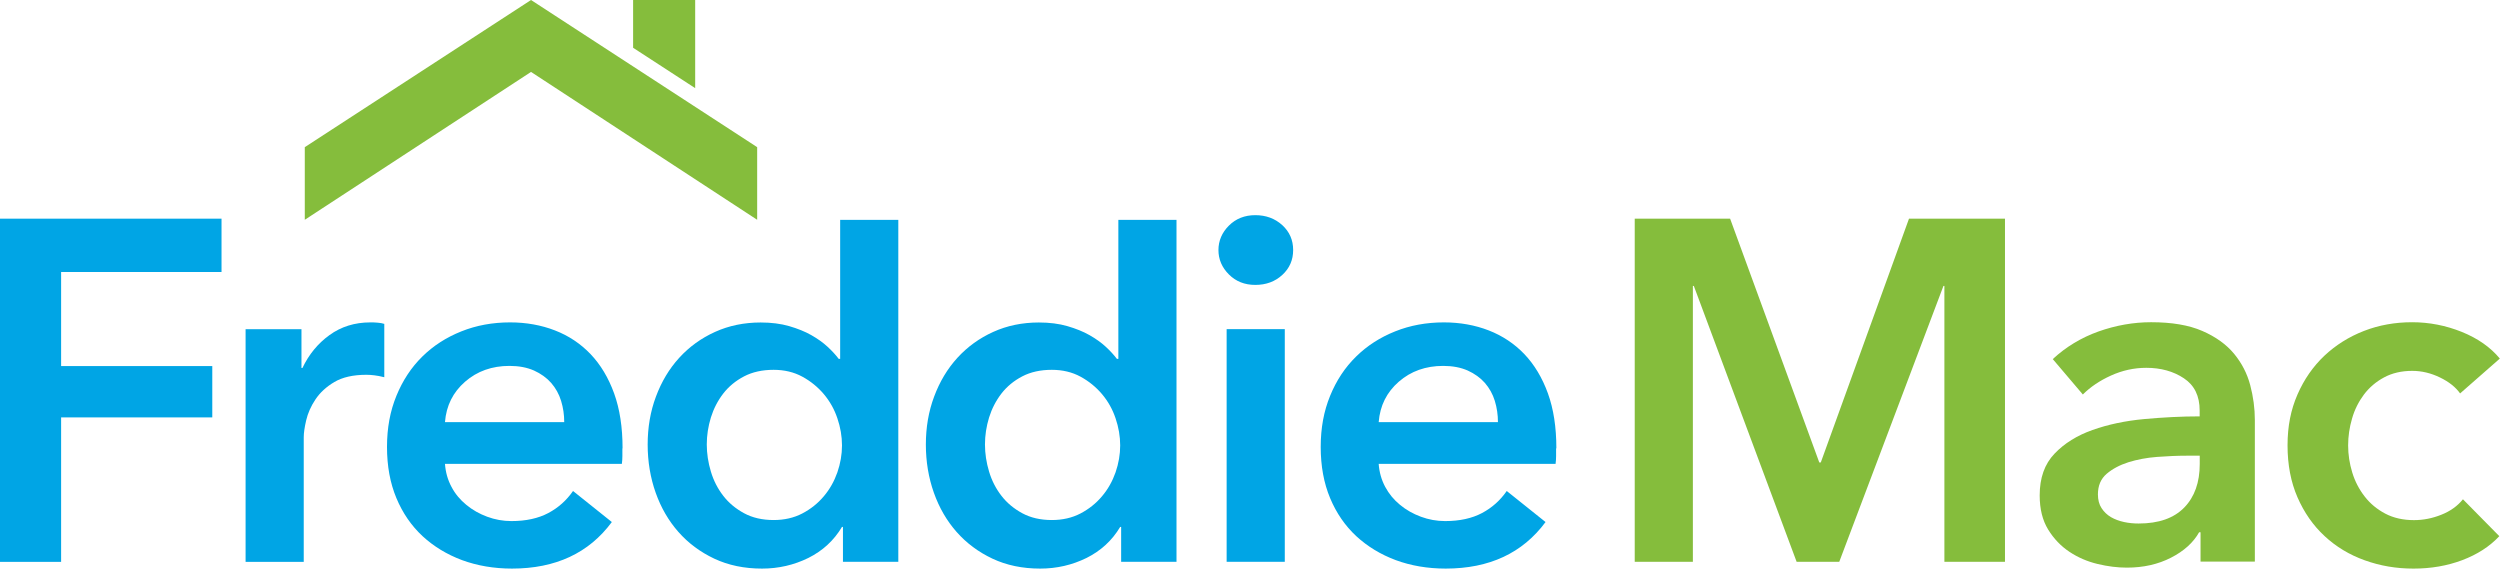 <svg xmlns="http://www.w3.org/2000/svg" viewBox="0 0 286.76 66.154" style="max-height: 500px" width="286.76" height="66.154"><defs><style>.cls-1{fill:#00a5e5;}.cls-2{fill:#7d7d7d;}.cls-3{fill:#85bd3c;}</style></defs><path d="M0,25.08H25.41v6.12H7.01v10.79H24.35v5.89H7.01v16.57H0V25.08Z" class="cls-1"></path><path d="M28.19,37.76h6.39v4.45h.11c.74-1.56,1.78-2.82,3.11-3.78,1.33-.96,2.89-1.45,4.67-1.45,.26,0,.54,0,.83,.03,.3,.02,.56,.07,.78,.14v6.12c-.45-.11-.83-.19-1.14-.22-.32-.04-.62-.06-.92-.06-1.52,0-2.74,.28-3.67,.83s-1.65,1.22-2.17,2c-.52,.78-.87,1.58-1.06,2.39-.19,.82-.28,1.46-.28,1.95v14.29h-6.67v-26.69Z" class="cls-1"></path><path d="M71.39,51.43v.89c0,.3-.02,.59-.06,.89h-20.29c.07,.96,.32,1.84,.75,2.64,.42,.8,.99,1.48,1.7,2.06,.7,.58,1.5,1.03,2.39,1.36s1.82,.5,2.78,.5c1.67,0,3.08-.31,4.23-.92,1.15-.61,2.09-1.45,2.84-2.53l4.45,3.56c-2.63,3.56-6.45,5.34-11.45,5.34-2.08,0-3.98-.33-5.73-.97-1.74-.65-3.25-1.57-4.53-2.75-1.28-1.19-2.28-2.64-3-4.36-.72-1.72-1.08-3.68-1.08-5.87s.36-4.11,1.08-5.87c.72-1.76,1.71-3.26,2.97-4.5,1.26-1.24,2.75-2.2,4.48-2.89,1.72-.69,3.59-1.03,5.59-1.03,1.85,0,3.57,.31,5.14,.92,1.58,.61,2.94,1.52,4.09,2.72,1.15,1.21,2.05,2.71,2.7,4.5,.65,1.8,.97,3.9,.97,6.31Zm-6.67-3c0-.85-.12-1.67-.36-2.45-.24-.78-.62-1.46-1.14-2.06-.52-.59-1.18-1.06-1.97-1.42-.8-.35-1.73-.53-2.81-.53-2,0-3.7,.6-5.09,1.81-1.39,1.21-2.16,2.75-2.31,4.64h13.68Z" class="cls-1"></path><path d="M103.03,64.44h-6.34v-4h-.11c-.93,1.56-2.22,2.74-3.86,3.56-1.65,.81-3.42,1.22-5.31,1.22-2.04,0-3.86-.38-5.48-1.14-1.61-.76-2.98-1.78-4.11-3.06-1.13-1.28-2-2.78-2.61-4.5-.61-1.72-.92-3.57-.92-5.53s.31-3.8,.95-5.5c.63-1.7,1.52-3.19,2.67-4.45,1.15-1.26,2.52-2.25,4.11-2.97,1.59-.72,3.34-1.08,5.23-1.08,1.22,0,2.32,.14,3.28,.42,.96,.28,1.81,.62,2.53,1.03,.72,.41,1.34,.85,1.86,1.33,.52,.48,.95,.95,1.28,1.39h.17v-15.94h6.67v39.24Zm-21.96-13.46c0,1.04,.16,2.08,.47,3.11,.31,1.04,.79,1.97,1.42,2.78,.63,.82,1.43,1.48,2.39,2,.96,.52,2.09,.78,3.39,.78,1.22,0,2.32-.25,3.28-.75,.96-.5,1.79-1.16,2.47-1.97,.69-.81,1.2-1.73,1.56-2.75,.35-1.02,.53-2.05,.53-3.09s-.18-2.08-.53-3.11c-.35-1.04-.87-1.96-1.56-2.78-.69-.81-1.51-1.48-2.47-2-.96-.52-2.06-.78-3.28-.78-1.3,0-2.43,.25-3.39,.75-.96,.5-1.76,1.16-2.39,1.97-.63,.82-1.1,1.73-1.42,2.75-.31,1.02-.47,2.05-.47,3.09Z" class="cls-1"></path><path d="M134.94,64.44h-6.34v-4h-.11c-.93,1.56-2.22,2.74-3.86,3.56-1.65,.81-3.42,1.22-5.31,1.22-2.04,0-3.86-.38-5.48-1.14-1.61-.76-2.98-1.78-4.11-3.06-1.13-1.28-2-2.78-2.61-4.5-.61-1.72-.92-3.57-.92-5.53s.31-3.8,.95-5.5c.63-1.7,1.52-3.19,2.67-4.45,1.15-1.26,2.52-2.25,4.11-2.97,1.59-.72,3.34-1.08,5.23-1.08,1.22,0,2.32,.14,3.28,.42,.96,.28,1.81,.62,2.53,1.03,.72,.41,1.34,.85,1.86,1.33,.52,.48,.95,.95,1.28,1.39h.17v-15.94h6.67v39.24Zm-21.96-13.46c0,1.04,.16,2.08,.47,3.11,.31,1.04,.79,1.97,1.42,2.78,.63,.82,1.43,1.48,2.39,2,.96,.52,2.09,.78,3.39,.78,1.22,0,2.32-.25,3.28-.75,.96-.5,1.79-1.16,2.47-1.97,.69-.81,1.2-1.73,1.56-2.75,.35-1.02,.53-2.05,.53-3.09s-.18-2.08-.53-3.11c-.35-1.04-.87-1.96-1.56-2.78-.69-.81-1.51-1.48-2.47-2-.96-.52-2.06-.78-3.28-.78-1.3,0-2.43,.25-3.39,.75-.96,.5-1.76,1.16-2.39,1.97-.63,.82-1.1,1.73-1.42,2.75-.31,1.02-.47,2.05-.47,3.09Z" class="cls-1"></path><path d="M139.76,28.69c0-1.07,.4-2.01,1.2-2.81,.8-.8,1.81-1.2,3.03-1.2s2.25,.38,3.09,1.14c.83,.76,1.25,1.71,1.25,2.86s-.42,2.1-1.25,2.86c-.83,.76-1.86,1.14-3.09,1.14s-2.23-.4-3.03-1.2c-.8-.8-1.2-1.73-1.2-2.81Zm.94,9.06h6.67v26.69h-6.67v-26.69Z" class="cls-1"></path><path d="M178.49,51.43v.89c0,.3-.02,.59-.06,.89h-20.29c.07,.96,.32,1.84,.75,2.64,.43,.8,.99,1.48,1.7,2.06,.7,.58,1.5,1.03,2.39,1.36,.89,.33,1.82,.5,2.78,.5,1.67,0,3.08-.31,4.23-.92,1.15-.61,2.09-1.45,2.84-2.53l4.45,3.56c-2.63,3.56-6.45,5.34-11.45,5.34-2.08,0-3.99-.33-5.73-.97-1.74-.65-3.25-1.57-4.53-2.75-1.28-1.19-2.28-2.64-3-4.36-.72-1.72-1.08-3.68-1.08-5.87s.36-4.11,1.08-5.87c.72-1.76,1.71-3.26,2.98-4.5,1.26-1.24,2.75-2.2,4.48-2.89,1.72-.69,3.59-1.03,5.59-1.03,1.85,0,3.57,.31,5.14,.92s2.94,1.52,4.09,2.72c1.15,1.21,2.05,2.71,2.7,4.5,.65,1.8,.97,3.9,.97,6.31Zm-6.67-3c0-.85-.12-1.67-.36-2.45-.24-.78-.62-1.46-1.14-2.06-.52-.59-1.18-1.06-1.97-1.42-.8-.35-1.73-.53-2.81-.53-2,0-3.7,.6-5.09,1.81-1.39,1.21-2.16,2.75-2.31,4.64h13.68Z" class="cls-1"></path><path d="M187.5,25.08h10.95l10.23,27.97h.17l10.12-27.97h11.01v39.36h-6.95v-31.64h-.11l-11.95,31.64h-4.89l-11.79-31.64h-.11v31.64h-6.67V25.08Z" class="cls-3"></path><path d="M252.42,61.05h-.17c-.67,1.19-1.74,2.16-3.23,2.92-1.48,.76-3.17,1.14-5.06,1.14-1.08,0-2.2-.14-3.36-.42-1.17-.28-2.24-.74-3.22-1.39-.98-.65-1.8-1.5-2.45-2.56-.65-1.06-.97-2.36-.97-3.92,0-2,.56-3.59,1.7-4.78,1.13-1.19,2.59-2.09,4.36-2.72,1.78-.63,3.75-1.05,5.92-1.25,2.17-.2,4.29-.31,6.37-.31v-.67c0-1.67-.6-2.9-1.81-3.7-1.2-.8-2.64-1.2-4.31-1.2-1.41,0-2.76,.3-4.06,.89-1.3,.59-2.37,1.32-3.22,2.17l-3.45-4.06c1.52-1.41,3.27-2.46,5.25-3.17,1.98-.7,3.99-1.06,6.03-1.06,2.37,0,4.33,.33,5.87,1,1.54,.67,2.75,1.54,3.64,2.61,.89,1.08,1.51,2.28,1.86,3.61,.35,1.33,.53,2.67,.53,4v16.24h-6.23v-3.39Zm-.11-8.78h-1.5c-1.07,0-2.21,.05-3.39,.14-1.19,.09-2.28,.3-3.28,.61-1,.32-1.83,.76-2.5,1.33-.67,.58-1,1.36-1,2.36,0,.63,.14,1.16,.42,1.58,.28,.43,.64,.77,1.08,1.03,.45,.26,.95,.44,1.5,.56s1.11,.17,1.67,.17c2.3,0,4.04-.61,5.23-1.83,1.19-1.22,1.78-2.89,1.78-5v-.95Z" class="cls-3"></path><path d="M282.2,45.15c-.52-.74-1.3-1.36-2.34-1.86-1.04-.5-2.09-.75-3.17-.75-1.22,0-2.3,.25-3.23,.75-.93,.5-1.7,1.16-2.31,1.97-.61,.82-1.07,1.73-1.36,2.75-.3,1.02-.45,2.05-.45,3.09s.16,2.07,.47,3.09c.31,1.02,.79,1.94,1.42,2.75,.63,.82,1.42,1.47,2.36,1.97,.95,.5,2.05,.75,3.31,.75,1.04,0,2.08-.2,3.11-.61,1.04-.41,1.87-1,2.5-1.78l4.17,4.23c-1.11,1.19-2.53,2.1-4.25,2.75-1.72,.65-3.59,.97-5.59,.97s-3.83-.32-5.59-.95c-1.76-.63-3.3-1.56-4.61-2.78-1.32-1.22-2.35-2.71-3.11-4.45-.76-1.74-1.14-3.73-1.14-5.95s.38-4.1,1.14-5.84c.76-1.74,1.79-3.22,3.09-4.45,1.3-1.22,2.81-2.17,4.53-2.84,1.72-.67,3.57-1,5.53-1s3.86,.37,5.7,1.11c1.83,.74,3.29,1.76,4.36,3.06l-4.56,4Z" class="cls-3"></path><polygon points="86.85 25.21 86.85 16.88 60.91 0 34.96 16.88 34.96 25.21 60.91 8.25 86.85 25.21" class="cls-3"></polygon><polygon points="79.74 10.11 79.74 0 72.62 0 72.62 5.48 79.74 10.11" class="cls-3"></polygon><path d="M24.21,91.67h.05l3.83-13.01h2.51l3.81,13.01h.05l3.6-13.01h2.42l-4.8,16.33h-2.38l-3.97-13.12h-.05l-3.97,13.12h-2.38l-4.8-16.33h2.47l3.6,13.01Z" class="cls-2"></path><path d="M51.05,89.43v.37c0,.12,0,.25-.02,.37h-8.69c.02,.46,.12,.89,.31,1.29s.45,.76,.77,1.05c.32,.3,.7,.53,1.12,.7,.42,.17,.87,.25,1.35,.25,.74,0,1.38-.16,1.91-.48,.54-.32,.96-.71,1.27-1.18l1.52,1.22c-.58,.77-1.27,1.34-2.06,1.71-.79,.37-1.67,.55-2.64,.55-.83,0-1.6-.14-2.31-.42-.71-.28-1.31-.66-1.82-1.16s-.91-1.1-1.2-1.81c-.29-.71-.44-1.49-.44-2.35s.14-1.63,.43-2.34c.29-.71,.68-1.33,1.19-1.83,.51-.51,1.11-.9,1.8-1.19s1.44-.43,2.24-.43,1.53,.13,2.18,.39c.65,.26,1.21,.64,1.66,1.13,.45,.49,.81,1.09,1.05,1.79s.37,1.49,.37,2.36Zm-2.21-.88c-.02-.43-.09-.83-.22-1.21-.13-.38-.32-.7-.58-.98-.25-.28-.57-.5-.95-.66-.38-.16-.82-.24-1.33-.24-.46,0-.9,.08-1.3,.24-.41,.16-.76,.38-1.06,.66-.3,.28-.55,.6-.74,.98-.19,.38-.3,.78-.33,1.21h6.5Z" class="cls-2"></path><path d="M62.11,84.37c.61-.41,1.33-.61,2.16-.61,.74,0,1.4,.17,1.99,.51,.59,.34,1.06,.9,1.4,1.68,.37-.71,.88-1.25,1.55-1.63,.66-.38,1.38-.56,2.17-.56,.71,0,1.31,.12,1.82,.36,.51,.24,.93,.56,1.27,.96,.34,.4,.59,.87,.75,1.41,.16,.54,.24,1.12,.24,1.73v6.78h-2.17v-6.07c0-.45-.04-.87-.12-1.27-.08-.4-.21-.75-.39-1.06-.18-.31-.43-.55-.74-.74-.31-.18-.7-.28-1.18-.28s-.91,.1-1.27,.31-.64,.48-.86,.81c-.22,.33-.39,.7-.48,1.12-.1,.41-.15,.84-.15,1.27v5.9h-2.17v-6.5c0-.43-.04-.82-.12-1.18-.08-.35-.21-.66-.39-.91-.18-.25-.42-.45-.71-.6-.29-.15-.65-.22-1.08-.22-.8,0-1.46,.33-1.99,.98-.53,.65-.8,1.53-.8,2.62v5.81h-2.17v-8.58c0-.29,0-.67-.02-1.13-.02-.46-.04-.87-.07-1.22h2.05c.03,.28,.05,.59,.07,.93s.02,.63,.02,.86h.07c.28-.58,.72-1.08,1.33-1.49Z" class="cls-2"></path><path d="M85.35,87.91c0-.81-.25-1.42-.74-1.81-.49-.39-1.15-.59-1.96-.59-.62,0-1.2,.12-1.74,.36s-1,.54-1.37,.91l-1.15-1.38c.54-.51,1.19-.91,1.97-1.2,.78-.29,1.61-.44,2.5-.44,.78,0,1.46,.11,2.04,.33,.58,.22,1.05,.53,1.42,.91s.65,.84,.83,1.36c.18,.52,.28,1.08,.28,1.68v4.77c0,.37,.01,.76,.04,1.16,.02,.41,.06,.74,.13,1h-1.96c-.12-.52-.18-1.05-.18-1.57h-.07c-.4,.58-.9,1.04-1.51,1.36s-1.33,.48-2.16,.48c-.43,0-.88-.06-1.35-.17-.47-.12-.9-.3-1.28-.56-.38-.26-.7-.61-.96-1.04s-.38-.96-.38-1.59c0-.83,.22-1.49,.67-1.97,.45-.48,1.03-.85,1.75-1.11,.72-.25,1.54-.42,2.44-.5,.91-.08,1.82-.12,2.74-.12v-.3Zm-.53,1.87c-.54,0-1.1,.02-1.67,.07s-1.1,.14-1.57,.28-.86,.35-1.16,.62c-.31,.28-.46,.65-.46,1.11,0,.32,.06,.59,.2,.81,.13,.22,.3,.39,.52,.53,.21,.14,.45,.23,.71,.29,.26,.05,.53,.08,.81,.08,1.01,0,1.79-.3,2.34-.91s.82-1.37,.82-2.29v-.58h-.53Z" class="cls-2"></path><path d="M92.68,88.81h.07l4.59-4.75h2.91l-5.12,4.96,5.56,5.97h-3l-4.94-5.67h-.07v5.67h-2.17v-17.44h2.17v11.25Z" class="cls-2"></path><path d="M111.85,89.43v.37c0,.12,0,.25-.02,.37h-8.69c.02,.46,.12,.89,.31,1.29s.45,.76,.77,1.05c.32,.3,.7,.53,1.12,.7,.42,.17,.87,.25,1.35,.25,.74,0,1.38-.16,1.91-.48,.54-.32,.96-.71,1.27-1.18l1.52,1.22c-.58,.77-1.27,1.34-2.06,1.71-.79,.37-1.67,.55-2.64,.55-.83,0-1.6-.14-2.31-.42-.71-.28-1.31-.66-1.82-1.16s-.91-1.1-1.2-1.81c-.29-.71-.44-1.49-.44-2.35s.14-1.63,.43-2.34c.29-.71,.68-1.33,1.19-1.83,.51-.51,1.11-.9,1.8-1.19s1.44-.43,2.24-.43,1.53,.13,2.18,.39c.65,.26,1.21,.64,1.66,1.13,.45,.49,.81,1.09,1.05,1.79s.37,1.49,.37,2.36Zm-2.21-.88c-.02-.43-.09-.83-.22-1.21-.13-.38-.32-.7-.58-.98-.25-.28-.57-.5-.95-.66-.38-.16-.82-.24-1.33-.24-.46,0-.9,.08-1.3,.24-.41,.16-.76,.38-1.06,.66-.3,.28-.55,.6-.74,.98-.19,.38-.3,.78-.33,1.21h6.5Z" class="cls-2"></path><path d="M121.72,85.72c.26-.54,.71-1,1.34-1.38,.63-.38,1.34-.58,2.12-.58,.71,0,1.31,.12,1.82,.36s.93,.56,1.27,.96c.34,.4,.59,.87,.75,1.41,.16,.54,.24,1.12,.24,1.73v6.78h-2.17v-6.06c0-.45-.04-.87-.1-1.27-.07-.4-.2-.75-.38-1.06-.19-.31-.44-.56-.75-.74s-.73-.28-1.23-.28c-.86,0-1.57,.33-2.12,.98-.55,.65-.83,1.53-.83,2.62v5.8h-2.17v-17.44h2.17v8.16h.05Z" class="cls-2"></path><path d="M143.42,89.5c0,.85-.15,1.62-.45,2.33-.3,.71-.71,1.32-1.25,1.83s-1.16,.91-1.88,1.2-1.5,.43-2.33,.43-1.61-.14-2.33-.43-1.35-.68-1.87-1.2-.93-1.13-1.23-1.83c-.3-.71-.45-1.48-.45-2.33s.15-1.62,.45-2.32,.71-1.3,1.23-1.81,1.15-.9,1.87-1.19,1.5-.43,2.33-.43,1.61,.14,2.33,.43,1.35,.68,1.88,1.19,.95,1.11,1.25,1.81,.45,1.47,.45,2.32Zm-2.26,.01c0-.52-.08-1.02-.24-1.49-.16-.48-.4-.89-.71-1.25s-.69-.65-1.15-.86-.98-.32-1.56-.32-1.11,.11-1.56,.32-.84,.5-1.15,.86-.54,.78-.71,1.25c-.16,.47-.24,.97-.24,1.49s.08,1.02,.24,1.49c.16,.48,.4,.9,.71,1.27,.31,.37,.69,.66,1.15,.87s.98,.32,1.56,.32,1.11-.11,1.56-.32,.84-.51,1.15-.87c.31-.37,.54-.79,.71-1.27,.16-.47,.24-.97,.24-1.49Z" class="cls-2"></path><path d="M149.29,84.37c.61-.41,1.33-.61,2.16-.61,.74,0,1.4,.17,1.99,.51,.59,.34,1.06,.9,1.4,1.68,.37-.71,.88-1.25,1.55-1.63,.66-.38,1.38-.56,2.17-.56,.71,0,1.31,.12,1.82,.36,.51,.24,.93,.56,1.27,.96,.34,.4,.59,.87,.75,1.41,.16,.54,.24,1.12,.24,1.73v6.78h-2.17v-6.07c0-.45-.04-.87-.12-1.27-.08-.4-.21-.75-.39-1.06-.18-.31-.43-.55-.74-.74-.31-.18-.7-.28-1.18-.28s-.91,.1-1.27,.31-.64,.48-.86,.81c-.22,.33-.39,.7-.48,1.12-.1,.41-.15,.84-.15,1.27v5.9h-2.17v-6.5c0-.43-.04-.82-.12-1.18-.08-.35-.21-.66-.39-.91-.18-.25-.42-.45-.71-.6-.29-.15-.65-.22-1.08-.22-.8,0-1.46,.33-1.99,.98-.53,.65-.8,1.53-.8,2.62v5.81h-2.17v-8.58c0-.29,0-.67-.02-1.13-.02-.46-.04-.87-.07-1.22h2.05c.03,.28,.05,.59,.07,.93s.02,.63,.02,.86h.07c.28-.58,.72-1.08,1.33-1.49Z" class="cls-2"></path><path d="M175.94,89.43v.37c0,.12,0,.25-.02,.37h-8.69c.02,.46,.12,.89,.31,1.29s.45,.76,.77,1.05c.32,.3,.7,.53,1.12,.7,.42,.17,.87,.25,1.35,.25,.74,0,1.38-.16,1.91-.48,.54-.32,.96-.71,1.27-1.18l1.52,1.22c-.58,.77-1.27,1.34-2.06,1.71-.79,.37-1.67,.55-2.64,.55-.83,0-1.6-.14-2.31-.42-.71-.28-1.31-.66-1.82-1.16s-.91-1.1-1.2-1.81c-.29-.71-.44-1.49-.44-2.35s.14-1.63,.43-2.34c.29-.71,.68-1.33,1.19-1.83,.51-.51,1.11-.9,1.8-1.19s1.44-.43,2.24-.43,1.53,.13,2.18,.39c.65,.26,1.21,.64,1.66,1.13,.45,.49,.81,1.09,1.05,1.79s.37,1.49,.37,2.36Zm-2.21-.88c-.02-.43-.09-.83-.22-1.21-.13-.38-.32-.7-.58-.98-.25-.28-.57-.5-.95-.66-.38-.16-.82-.24-1.33-.24-.46,0-.9,.08-1.3,.24-.41,.16-.76,.38-1.06,.66-.3,.28-.55,.6-.74,.98-.19,.38-.3,.78-.33,1.21h6.5Z" class="cls-2"></path><path d="M185.72,100.52h-2.17v-16.47h2.12v1.71h.07c.35-.58,.87-1.06,1.55-1.44,.68-.38,1.48-.56,2.38-.56,.81,0,1.55,.15,2.22,.44,.67,.29,1.24,.7,1.73,1.22,.48,.52,.85,1.13,1.12,1.83,.26,.7,.39,1.45,.39,2.25s-.13,1.55-.39,2.26c-.26,.71-.63,1.32-1.1,1.85s-1.05,.93-1.73,1.23c-.67,.3-1.43,.45-2.28,.45-.78,0-1.52-.17-2.21-.51-.69-.34-1.24-.81-1.63-1.43h-.07v7.17Zm7.2-11.02c0-.51-.08-1-.23-1.48-.15-.48-.38-.9-.69-1.27s-.69-.66-1.14-.88c-.45-.21-.98-.32-1.58-.32-.55,0-1.06,.11-1.51,.32-.45,.22-.84,.51-1.17,.88s-.57,.79-.75,1.27c-.18,.48-.27,.98-.27,1.5s.09,1.02,.27,1.5c.18,.48,.43,.9,.75,1.26,.32,.36,.71,.65,1.17,.87,.45,.21,.96,.32,1.51,.32,.6,0,1.13-.11,1.58-.33,.45-.22,.83-.52,1.14-.89s.54-.79,.69-1.27c.15-.48,.23-.97,.23-1.48Z" class="cls-2"></path><path d="M208.67,89.5c0,.85-.15,1.62-.45,2.33-.3,.71-.71,1.32-1.25,1.83s-1.16,.91-1.88,1.2-1.5,.43-2.33,.43-1.61-.14-2.33-.43-1.35-.68-1.87-1.2-.93-1.13-1.23-1.83c-.3-.71-.45-1.48-.45-2.33s.15-1.62,.45-2.32,.71-1.3,1.23-1.81,1.15-.9,1.87-1.19,1.5-.43,2.33-.43,1.61,.14,2.33,.43,1.35,.68,1.88,1.19,.95,1.11,1.25,1.81,.45,1.47,.45,2.32Zm-2.26,.01c0-.52-.08-1.02-.24-1.49-.16-.48-.4-.89-.71-1.25s-.69-.65-1.15-.86-.98-.32-1.56-.32-1.11,.11-1.56,.32-.84,.5-1.15,.86-.54,.78-.71,1.25c-.16,.47-.24,.97-.24,1.49s.08,1.02,.24,1.49c.16,.48,.4,.9,.71,1.27,.31,.37,.69,.66,1.15,.87s.98,.32,1.56,.32,1.11-.11,1.56-.32,.84-.51,1.15-.87c.31-.37,.54-.79,.71-1.27,.16-.47,.24-.97,.24-1.49Z" class="cls-2"></path><path d="M217,86.83c-.25-.4-.59-.73-1.04-.98-.45-.25-.95-.38-1.5-.38-.25,0-.49,.03-.74,.08-.25,.05-.46,.14-.66,.25-.19,.12-.35,.26-.46,.44s-.17,.4-.17,.66c0,.46,.21,.8,.62,1.03s1.04,.43,1.87,.61c.52,.12,1.01,.27,1.45,.44,.45,.17,.83,.38,1.16,.63,.33,.25,.59,.56,.77,.91,.18,.35,.28,.77,.28,1.25,0,.65-.12,1.19-.37,1.64-.25,.45-.57,.81-.98,1.1s-.87,.49-1.4,.61-1.06,.18-1.61,.18c-.83,0-1.64-.16-2.43-.48-.79-.32-1.45-.81-1.97-1.48l1.55-1.31c.29,.43,.69,.79,1.21,1.08,.52,.29,1.08,.44,1.69,.44,.28,0,.54-.03,.8-.08s.48-.14,.69-.27,.37-.28,.5-.48c.12-.2,.19-.45,.19-.76,0-.51-.24-.88-.73-1.13-.48-.25-1.2-.48-2.13-.69-.37-.09-.74-.2-1.12-.33-.38-.13-.72-.31-1.03-.54-.31-.23-.56-.52-.75-.86-.19-.35-.29-.77-.29-1.28,0-.58,.12-1.09,.36-1.51,.24-.42,.55-.77,.93-1.04s.82-.47,1.31-.6c.49-.13,1-.2,1.52-.2,.78,0,1.54,.15,2.27,.46,.73,.31,1.3,.75,1.69,1.34l-1.5,1.27Z" class="cls-2"></path><path d="M226.66,86.83c-.25-.4-.59-.73-1.04-.98-.45-.25-.95-.38-1.5-.38-.25,0-.49,.03-.74,.08-.25,.05-.46,.14-.66,.25-.19,.12-.35,.26-.46,.44s-.17,.4-.17,.66c0,.46,.21,.8,.62,1.03s1.04,.43,1.87,.61c.52,.12,1.01,.27,1.45,.44,.45,.17,.83,.38,1.16,.63,.33,.25,.59,.56,.77,.91,.18,.35,.28,.77,.28,1.25,0,.65-.12,1.19-.37,1.64-.25,.45-.57,.81-.98,1.1s-.87,.49-1.4,.61-1.06,.18-1.61,.18c-.83,0-1.64-.16-2.43-.48-.79-.32-1.45-.81-1.97-1.48l1.55-1.31c.29,.43,.69,.79,1.21,1.08,.52,.29,1.08,.44,1.69,.44,.28,0,.54-.03,.8-.08s.48-.14,.69-.27,.37-.28,.5-.48c.12-.2,.19-.45,.19-.76,0-.51-.24-.88-.73-1.13-.48-.25-1.2-.48-2.13-.69-.37-.09-.74-.2-1.12-.33-.38-.13-.72-.31-1.03-.54-.31-.23-.56-.52-.75-.86-.19-.35-.29-.77-.29-1.28,0-.58,.12-1.09,.36-1.51,.24-.42,.55-.77,.93-1.04s.82-.47,1.31-.6c.49-.13,1-.2,1.52-.2,.78,0,1.54,.15,2.27,.46,.73,.31,1.3,.75,1.69,1.34l-1.5,1.27Z" class="cls-2"></path><path d="M232.96,80.11c0,.4-.14,.73-.42,.99-.28,.26-.62,.39-1.02,.39s-.73-.13-1.01-.4c-.28-.27-.41-.6-.41-.98s.14-.73,.41-1c.27-.27,.61-.4,1.01-.4s.74,.14,1.02,.4c.28,.27,.42,.6,.42,1Zm-.35,14.88h-2.17v-10.93h2.17v10.93Z" class="cls-2"></path><path d="M237.96,93.26v1.73h-2.1v-17.44h2.17v8.14h.07c.37-.54,.88-.99,1.54-1.37,.66-.38,1.44-.56,2.35-.56,.81,0,1.55,.15,2.22,.44,.67,.29,1.24,.7,1.73,1.22,.48,.52,.85,1.13,1.12,1.83,.26,.7,.39,1.45,.39,2.25s-.13,1.55-.39,2.26c-.26,.71-.63,1.32-1.1,1.85s-1.05,.93-1.72,1.23c-.68,.3-1.44,.45-2.28,.45-.78,0-1.53-.17-2.23-.52-.71-.35-1.27-.85-1.7-1.51h-.05Zm7.26-3.75c0-.51-.08-1-.23-1.47-.15-.47-.38-.9-.69-1.26s-.69-.66-1.14-.87c-.45-.21-.98-.32-1.58-.32-.55,0-1.06,.11-1.51,.32-.45,.21-.84,.51-1.17,.87s-.57,.79-.75,1.26c-.18,.48-.27,.97-.27,1.49s.09,1.02,.27,1.5c.18,.47,.43,.89,.75,1.25,.32,.36,.71,.65,1.17,.86,.45,.21,.96,.32,1.51,.32,.6,0,1.13-.11,1.58-.33,.45-.22,.83-.52,1.14-.89s.54-.79,.69-1.27c.15-.47,.23-.97,.23-1.47Z" class="cls-2"></path><path d="M251.89,94.99h-2.17v-17.44h2.17v17.44Z" class="cls-2"></path><path d="M265.08,89.43v.37c0,.12,0,.25-.02,.37h-8.69c.02,.46,.12,.89,.31,1.29s.45,.76,.77,1.05c.32,.3,.7,.53,1.12,.7,.42,.17,.87,.25,1.35,.25,.74,0,1.38-.16,1.91-.48,.54-.32,.96-.71,1.27-1.18l1.52,1.22c-.58,.77-1.27,1.34-2.06,1.71-.79,.37-1.67,.55-2.64,.55-.83,0-1.6-.14-2.31-.42-.71-.28-1.31-.66-1.82-1.16s-.91-1.1-1.2-1.81c-.29-.71-.44-1.49-.44-2.35s.14-1.63,.43-2.34c.29-.71,.68-1.33,1.19-1.83,.51-.51,1.11-.9,1.8-1.19s1.44-.43,2.24-.43,1.53,.13,2.18,.39c.65,.26,1.21,.64,1.66,1.13,.45,.49,.81,1.09,1.05,1.79s.37,1.49,.37,2.36Zm-2.21-.88c-.02-.43-.09-.83-.22-1.21-.13-.38-.32-.7-.58-.98-.25-.28-.57-.5-.95-.66-.38-.16-.82-.24-1.33-.24-.46,0-.9,.08-1.3,.24-.41,.16-.76,.38-1.06,.66-.3,.28-.55,.6-.74,.98-.19,.38-.3,.78-.33,1.21h6.5Z" class="cls-2"></path><path d="M270.9,80.29c1.87,0,3.43,1.47,3.43,3.4s-1.56,3.44-3.43,3.44-3.45-1.47-3.45-3.44,1.57-3.4,3.45-3.4Zm0,6.34c1.58,0,2.81-1.26,2.81-2.94s-1.23-2.9-2.81-2.9-2.83,1.26-2.83,2.9,1.23,2.94,2.83,2.94Zm-1.34-4.92h1.55c.95,0,1.4,.38,1.4,1.14,0,.72-.46,1.02-1.05,1.09l1.14,1.76h-.67l-1.09-1.72h-.66v1.72h-.62v-4Zm.62,1.77h.65c.55,0,1.05-.03,1.05-.66,0-.53-.46-.61-.88-.61h-.82v1.27Z" class="cls-2"></path></svg>